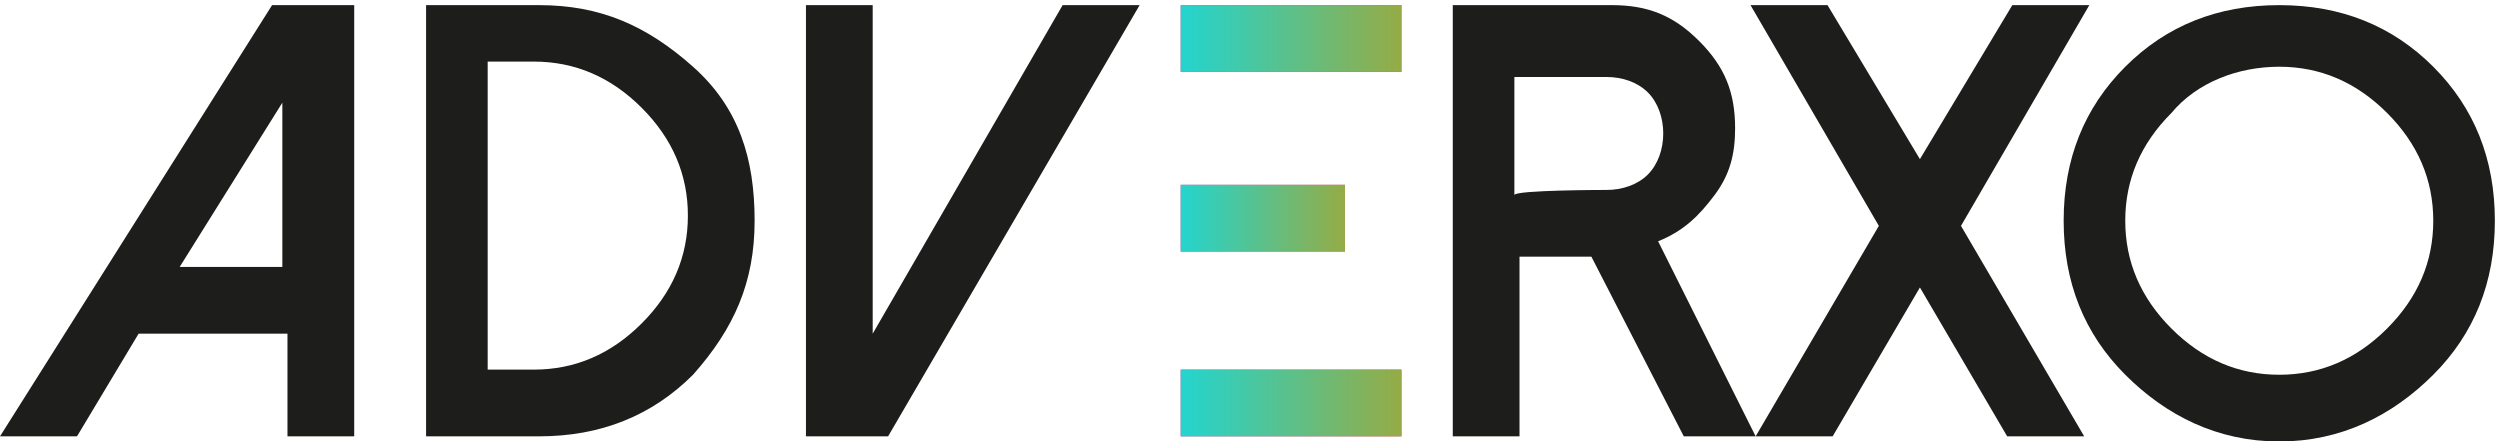 <?xml version="1.0" encoding="utf-8"?>
<!-- Generator: Adobe Illustrator 28.1.0, SVG Export Plug-In . SVG Version: 6.00 Build 0)  -->
<svg version="1.1" id="Capa_1" xmlns="http://www.w3.org/2000/svg" xmlns:xlink="http://www.w3.org/1999/xlink" x="0px" y="0px"
	 viewBox="0 0 48.7 8.6" style="enable-background:new 0 0 48.7 8.6;" xml:space="preserve">
<style type="text/css">
	.st0{fill:#1D1D1B;}
	.st1{fill:#E72E88;}
	.st2{fill:url(#SVGID_1_);}
	.st3{fill:url(#SVGID_00000000941851456364785850000002319955709632718479_);}
	.st4{fill:url(#SVGID_00000142877333261834668780000003351763107158058669_);}
</style>
<path class="st0" d="M6.9,0.1v8.4H5.6v-2H2.7l-1.2,2H0l5.3-8.4H6.9L6.9,0.1z M3.5,5.2h2V2L3.5,5.2L3.5,5.2z"/>
<path class="st0" d="M8.3,8.5V0.1h2.2c1.2,0,2.1,0.4,3,1.2s1.2,1.8,1.2,3s-0.4,2.1-1.2,3c-0.8,0.8-1.8,1.2-3,1.2H8.3z M9.5,7.2h0.9
	c0.8,0,1.5-0.3,2.1-0.9s0.9-1.3,0.9-2.1s-0.3-1.5-0.9-2.1s-1.3-0.9-2.1-0.9H9.5V7.2L9.5,7.2z"/>
<path class="st0" d="M17,0.1v6.4l3.7-6.4h1.5l-4.9,8.4h-1.6V0.1H17z"/>
<path class="st0" d="M34.2,8.5h-1.4l-1.8-3.5h-1.4v3.5h-1.3V0.1h3.1c0.7,0,1.2,0.2,1.7,0.7c0.5,0.5,0.7,1,0.7,1.7
	c0,0.5-0.1,0.9-0.4,1.3c-0.3,0.4-0.6,0.7-1.1,0.9L34.2,8.5L34.2,8.5z M31.3,3.7c0.3,0,0.6-0.1,0.8-0.3s0.3-0.5,0.3-0.8
	s-0.1-0.6-0.3-0.8c-0.2-0.2-0.5-0.3-0.8-0.3h-1.8v2.3C29.5,3.7,31.3,3.7,31.3,3.7z"/>
<path class="st0" d="M40.7,0.1l-2.5,4.3l2.4,4.1h-1.5l-1.7-2.9l-1.7,2.9h-1.5l2.4-4.1l-2.5-4.3h1.5l1.8,3l1.8-3H40.7L40.7,0.1z"/>
<path class="st0" d="M41.4,7.3c-0.8-0.8-1.2-1.8-1.2-3s0.4-2.2,1.2-3s1.8-1.2,3-1.2s2.2,0.4,3,1.2s1.2,1.8,1.2,3s-0.4,2.2-1.2,3
	s-1.8,1.3-3,1.3S42.2,8.1,41.4,7.3z M42.3,2.2c-0.6,0.6-0.9,1.3-0.9,2.1s0.3,1.5,0.9,2.1s1.3,0.9,2.1,0.9s1.5-0.3,2.1-0.9
	s0.9-1.3,0.9-2.1s-0.3-1.5-0.9-2.1s-1.3-0.9-2.1-0.9S42.8,1.6,42.3,2.2z"/>
<rect x="23" y="0.1" class="st1" width="4.3" height="1.3"/>
<rect x="23" y="7.2" class="st1" width="4.3" height="1.3"/>
<rect x="23" y="3.6" class="st1" width="3.2" height="1.3"/>
<linearGradient id="SVGID_1_" gradientUnits="userSpaceOnUse" x1="22.96" y1="7.14" x2="27.24" y2="7.14" gradientTransform="matrix(1 0 0 -1 0 7.89)">
	<stop  offset="0" style="stop-color:#22D5D0"/>
	<stop  offset="1" style="stop-color:#94AC47"/>
</linearGradient>
<rect x="23" y="0.1" class="st2" width="4.3" height="1.3"/>
<linearGradient id="SVGID_00000123414161035770085040000015084906350846823051_" gradientUnits="userSpaceOnUse" x1="22.96" y1="4.000010e-02" x2="27.24" y2="4.000010e-02" gradientTransform="matrix(1 0 0 -1 0 7.89)">
	<stop  offset="0" style="stop-color:#22D5D0"/>
	<stop  offset="1" style="stop-color:#94AC47"/>
</linearGradient>
<rect x="23" y="7.2" style="fill:url(#SVGID_00000123414161035770085040000015084906350846823051_);" width="4.3" height="1.3"/>
<linearGradient id="SVGID_00000041973991204185505830000001623078953410216349_" gradientUnits="userSpaceOnUse" x1="22.96" y1="3.64" x2="26.16" y2="3.64" gradientTransform="matrix(1 0 0 -1 0 7.89)">
	<stop  offset="0" style="stop-color:#22D5D0"/>
	<stop  offset="1" style="stop-color:#94AC47"/>
</linearGradient>
<rect x="23" y="3.6" style="fill:url(#SVGID_00000041973991204185505830000001623078953410216349_);" width="3.2" height="1.3"/>
</svg>
